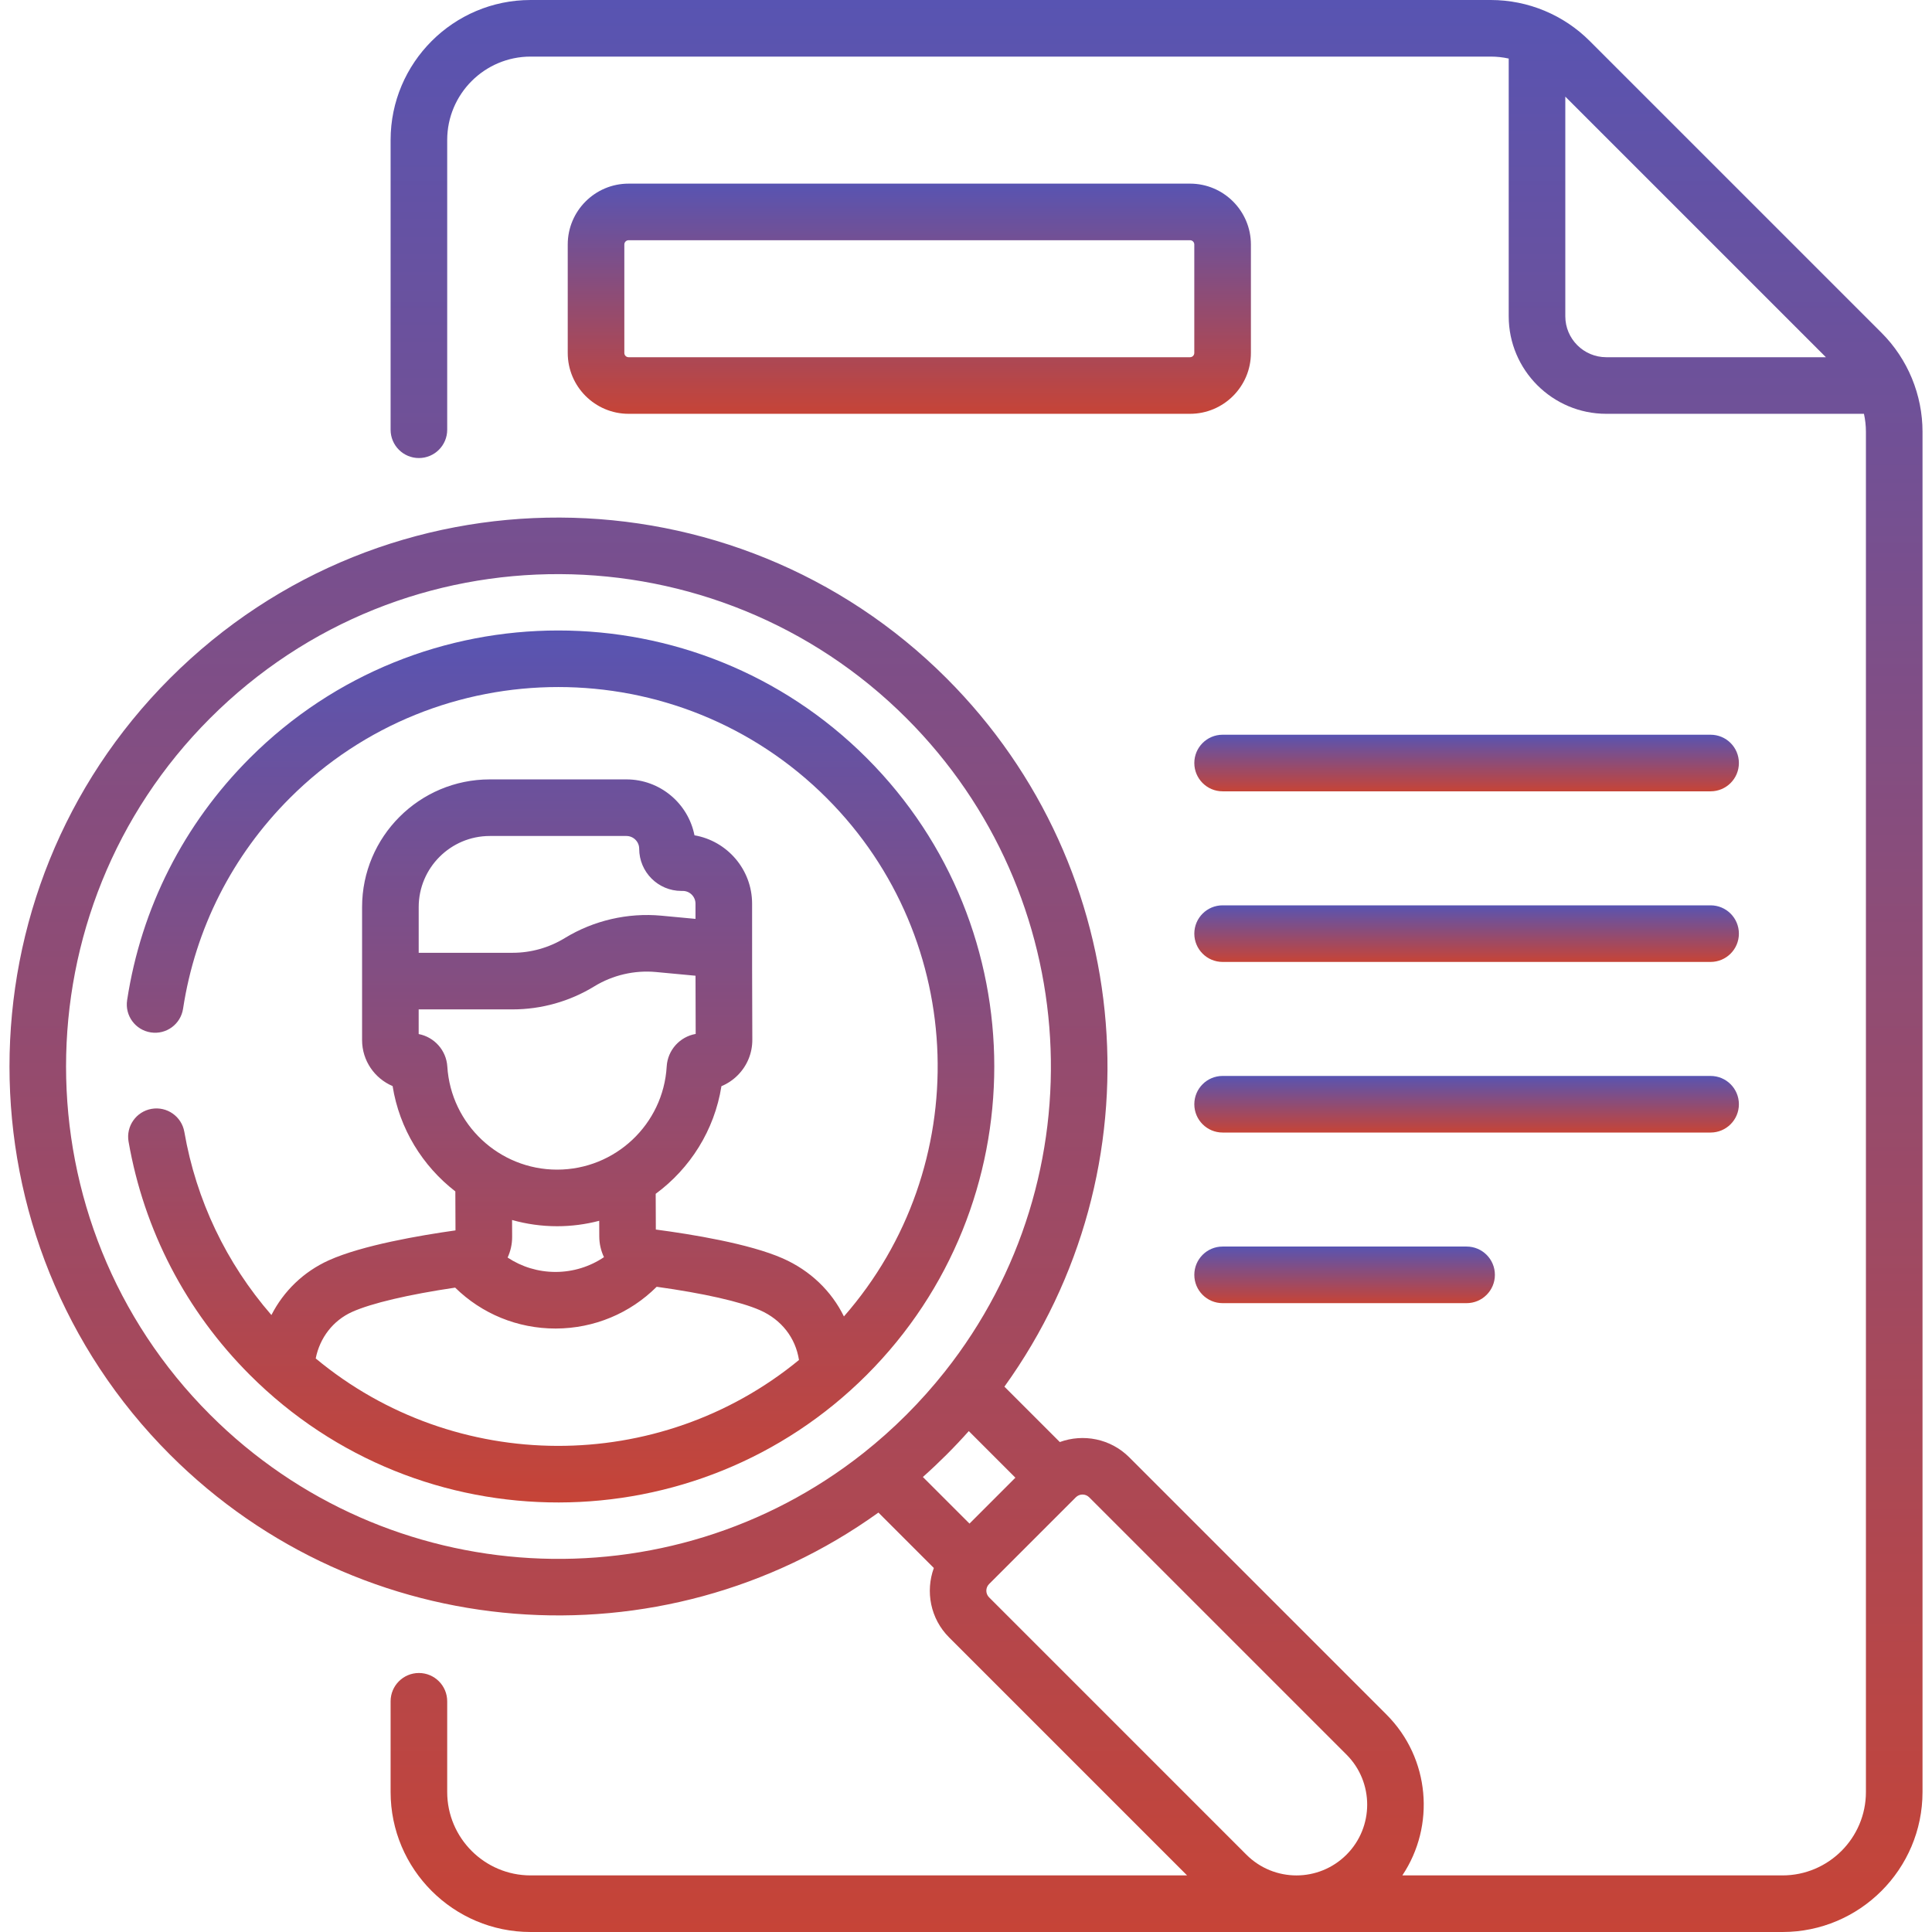 <?xml version="1.0" encoding="UTF-8"?> <svg xmlns="http://www.w3.org/2000/svg" width="85" height="85" viewBox="0 0 85 85" fill="none"> <path d="M75.259 32.325H53.789C53.102 32.325 52.545 32.882 52.545 33.57C52.545 34.257 53.102 34.815 53.789 34.815H75.259C75.947 34.815 76.504 34.257 76.504 33.57C76.504 32.882 75.947 32.325 75.259 32.325V32.325Z" fill="url(#paint0_linear)"></path> <path d="M75.259 39.831H53.789C53.102 39.831 52.545 40.388 52.545 41.076C52.545 41.763 53.102 42.321 53.789 42.321H75.259C75.947 42.321 76.504 41.763 76.504 41.076C76.504 40.388 75.947 39.831 75.259 39.831V39.831Z" fill="url(#paint1_linear)"></path> <path d="M76.504 48.582C76.504 47.894 75.947 47.337 75.259 47.337H53.789C53.102 47.337 52.545 47.894 52.545 48.582C52.545 49.269 53.102 49.827 53.789 49.827H75.259C75.947 49.827 76.504 49.269 76.504 48.582V48.582Z" fill="url(#paint2_linear)"></path> <path d="M53.789 54.843C53.102 54.843 52.545 55.4 52.545 56.088C52.545 56.775 53.102 57.333 53.789 57.333H64.524C65.212 57.333 65.769 56.775 65.769 56.088C65.769 55.4 65.212 54.843 64.524 54.843H53.789Z" fill="url(#paint3_linear)"></path> <path d="M82.779 14.641L69.942 1.805C68.802 0.663 67.239 0 65.586 0H23.345C19.948 0 17.185 2.764 17.185 6.16V18.907C17.185 19.595 17.742 20.152 18.43 20.152C19.117 20.152 19.675 19.595 19.675 18.907V6.16C19.675 4.136 21.321 2.49 23.345 2.49H65.586C65.855 2.49 66.119 2.519 66.377 2.576V13.914C66.377 16.281 68.302 18.206 70.669 18.206H82.006C82.063 18.466 82.093 18.732 82.093 18.997V78.84C82.093 80.864 80.446 82.51 78.422 82.51H61.697C63.153 80.334 62.921 77.355 61 75.434L49.681 64.114C48.856 63.29 47.656 63.068 46.627 63.444L44.19 61.007C51.065 51.459 50.051 38.248 41.643 29.84C32.31 20.507 16.999 20.322 7.481 29.84C-1.937 39.258 -1.937 54.583 7.481 64.001C15.882 72.403 29.105 73.401 38.647 66.547L41.085 68.985C40.71 70.015 40.931 71.215 41.756 72.039L52.227 82.51H23.345C21.322 82.51 19.675 80.864 19.675 78.84V74.85C19.675 74.162 19.117 73.605 18.43 73.605C17.742 73.605 17.185 74.162 17.185 74.85V78.84C17.185 82.237 19.948 85 23.345 85H78.423C81.819 85 84.583 82.237 84.583 78.84V18.997C84.583 17.381 83.942 15.803 82.779 14.641V14.641ZM9.242 62.24C0.794 53.793 0.794 40.048 9.242 31.6C17.797 23.045 31.528 23.246 39.882 31.6C47.661 39.379 48.385 51.738 41.568 60.348C40.521 61.67 39.313 62.878 37.99 63.926C29.434 70.7 17.045 70.044 9.242 62.24V62.24ZM40.608 64.977C41.312 64.35 41.984 63.68 42.623 62.962L44.673 65.012L42.654 67.032L40.603 64.982C40.605 64.98 40.606 64.978 40.608 64.977V64.977ZM54.836 81.598L43.517 70.278C43.354 70.116 43.354 69.853 43.517 69.69L43.533 69.674C43.533 69.673 43.534 69.673 43.534 69.673L47.332 65.875C47.494 65.713 47.758 65.713 47.92 65.875L59.24 77.195C60.454 78.409 60.454 80.384 59.24 81.598C58.023 82.815 56.053 82.815 54.836 81.598V81.598ZM68.867 13.914V4.251L80.332 15.716H70.669C69.675 15.716 68.867 14.908 68.867 13.914V13.914Z" fill="url(#paint4_linear)"></path> <path d="M52.357 8.079H27.656C26.179 8.079 24.978 9.28 24.978 10.757V15.528C24.978 17.005 26.179 18.206 27.656 18.206H52.357C53.833 18.206 55.035 17.005 55.035 15.528V10.757C55.034 9.28 53.833 8.079 52.357 8.079ZM52.544 15.528C52.544 15.632 52.46 15.716 52.356 15.716H27.656C27.552 15.716 27.468 15.632 27.468 15.528V10.757C27.468 10.653 27.552 10.569 27.656 10.569H52.357C52.46 10.569 52.544 10.653 52.544 10.757V15.528H52.544Z" fill="url(#paint5_linear)"></path> <path d="M38.132 60.49C45.615 53.008 45.615 40.833 38.132 33.35C30.649 25.868 18.474 25.868 10.992 33.35C8.081 36.262 6.214 39.945 5.593 44.003C5.489 44.683 5.955 45.318 6.635 45.422C7.315 45.527 7.95 45.06 8.054 44.38C8.594 40.85 10.219 37.645 12.752 35.111C19.264 28.599 29.859 28.599 36.371 35.111C42.619 41.359 42.871 51.365 37.129 57.918C36.583 56.805 35.652 55.899 34.436 55.363C32.961 54.714 30.418 54.301 28.854 54.095L28.848 52.523C30.359 51.41 31.432 49.731 31.74 47.788C32.006 47.677 32.25 47.514 32.459 47.304C32.875 46.884 33.103 46.328 33.099 45.736C33.088 44.086 33.089 41.352 33.089 39.758C33.089 38.252 31.991 36.997 30.554 36.75C30.278 35.349 29.04 34.29 27.56 34.29H21.549C18.451 34.29 15.93 36.81 15.93 39.909V45.76C15.93 46.668 16.485 47.449 17.273 47.783C17.574 49.667 18.594 51.304 20.033 52.417L20.04 54.132C18.478 54.352 15.939 54.786 14.469 55.447C13.352 55.951 12.478 56.805 11.941 57.856C9.95 55.565 8.632 52.802 8.11 49.798C7.992 49.121 7.347 48.667 6.67 48.785C5.992 48.903 5.539 49.548 5.656 50.225C6.336 54.129 8.181 57.678 10.992 60.49C18.507 68.006 30.683 67.94 38.132 60.49V60.49ZM21.549 36.78H27.56C27.869 36.78 28.122 37.032 28.122 37.342C28.122 38.365 28.954 39.197 29.977 39.197H30.038C30.348 39.197 30.599 39.449 30.599 39.759V40.427L29.095 40.286C27.62 40.148 26.113 40.498 24.849 41.271C24.157 41.695 23.361 41.919 22.549 41.919H18.421V39.909C18.42 38.184 19.824 36.78 21.549 36.78V36.78ZM18.42 45.494V44.409H22.549C23.82 44.409 25.066 44.058 26.15 43.394C26.957 42.9 27.92 42.676 28.862 42.765L30.6 42.928C30.601 43.694 30.603 44.706 30.607 45.489C29.914 45.611 29.375 46.195 29.332 46.919C29.184 49.465 27.066 51.459 24.51 51.459C21.959 51.459 19.838 49.466 19.68 46.922C19.635 46.206 19.104 45.625 18.42 45.494V45.494ZM24.51 53.949C25.149 53.949 25.77 53.865 26.363 53.71L26.366 54.404C26.367 54.726 26.441 55.033 26.572 55.31C25.953 55.727 25.219 55.958 24.45 55.96C24.447 55.96 24.443 55.96 24.439 55.96C23.677 55.96 22.95 55.736 22.333 55.327C22.461 55.049 22.533 54.742 22.532 54.42L22.529 53.675C23.16 53.853 23.825 53.949 24.51 53.949V53.949ZM13.89 59.766C14.071 58.855 14.653 58.096 15.492 57.718C16.339 57.337 17.97 56.954 20.025 56.65C21.198 57.802 22.77 58.45 24.439 58.45H24.457C26.138 58.445 27.718 57.783 28.891 56.613C30.948 56.899 32.583 57.268 33.433 57.642C34.386 58.062 35.001 58.861 35.152 59.834C28.991 64.895 20.027 64.872 13.89 59.766V59.766Z" fill="url(#paint6_linear)"></path> <defs> <linearGradient id="paint0_linear" x1="64.524" y1="32.325" x2="64.524" y2="34.815" gradientUnits="userSpaceOnUse"> <stop stop-color="#5854B2"></stop> <stop offset="1" stop-color="#C64437"></stop> </linearGradient> <linearGradient id="paint1_linear" x1="64.524" y1="39.831" x2="64.524" y2="42.321" gradientUnits="userSpaceOnUse"> <stop stop-color="#5854B2"></stop> <stop offset="1" stop-color="#C64437"></stop> </linearGradient> <linearGradient id="paint2_linear" x1="64.524" y1="47.337" x2="64.524" y2="49.827" gradientUnits="userSpaceOnUse"> <stop stop-color="#5854B2"></stop> <stop offset="1" stop-color="#C64437"></stop> </linearGradient> <linearGradient id="paint3_linear" x1="59.157" y1="54.843" x2="59.157" y2="57.333" gradientUnits="userSpaceOnUse"> <stop stop-color="#5854B2"></stop> <stop offset="1" stop-color="#C64437"></stop> </linearGradient> <linearGradient id="paint4_linear" x1="42.5" y1="0" x2="42.5" y2="85" gradientUnits="userSpaceOnUse"> <stop stop-color="#5854B2"></stop> <stop offset="1" stop-color="#C64437"></stop> </linearGradient> <linearGradient id="paint5_linear" x1="40.006" y1="8.079" x2="40.006" y2="18.206" gradientUnits="userSpaceOnUse"> <stop stop-color="#5854B2"></stop> <stop offset="1" stop-color="#C64437"></stop> </linearGradient> <linearGradient id="paint6_linear" x1="24.661" y1="27.738" x2="24.661" y2="66.102" gradientUnits="userSpaceOnUse"> <stop stop-color="#5854B2"></stop> <stop offset="1" stop-color="#C64437"></stop> </linearGradient> </defs> </svg> 